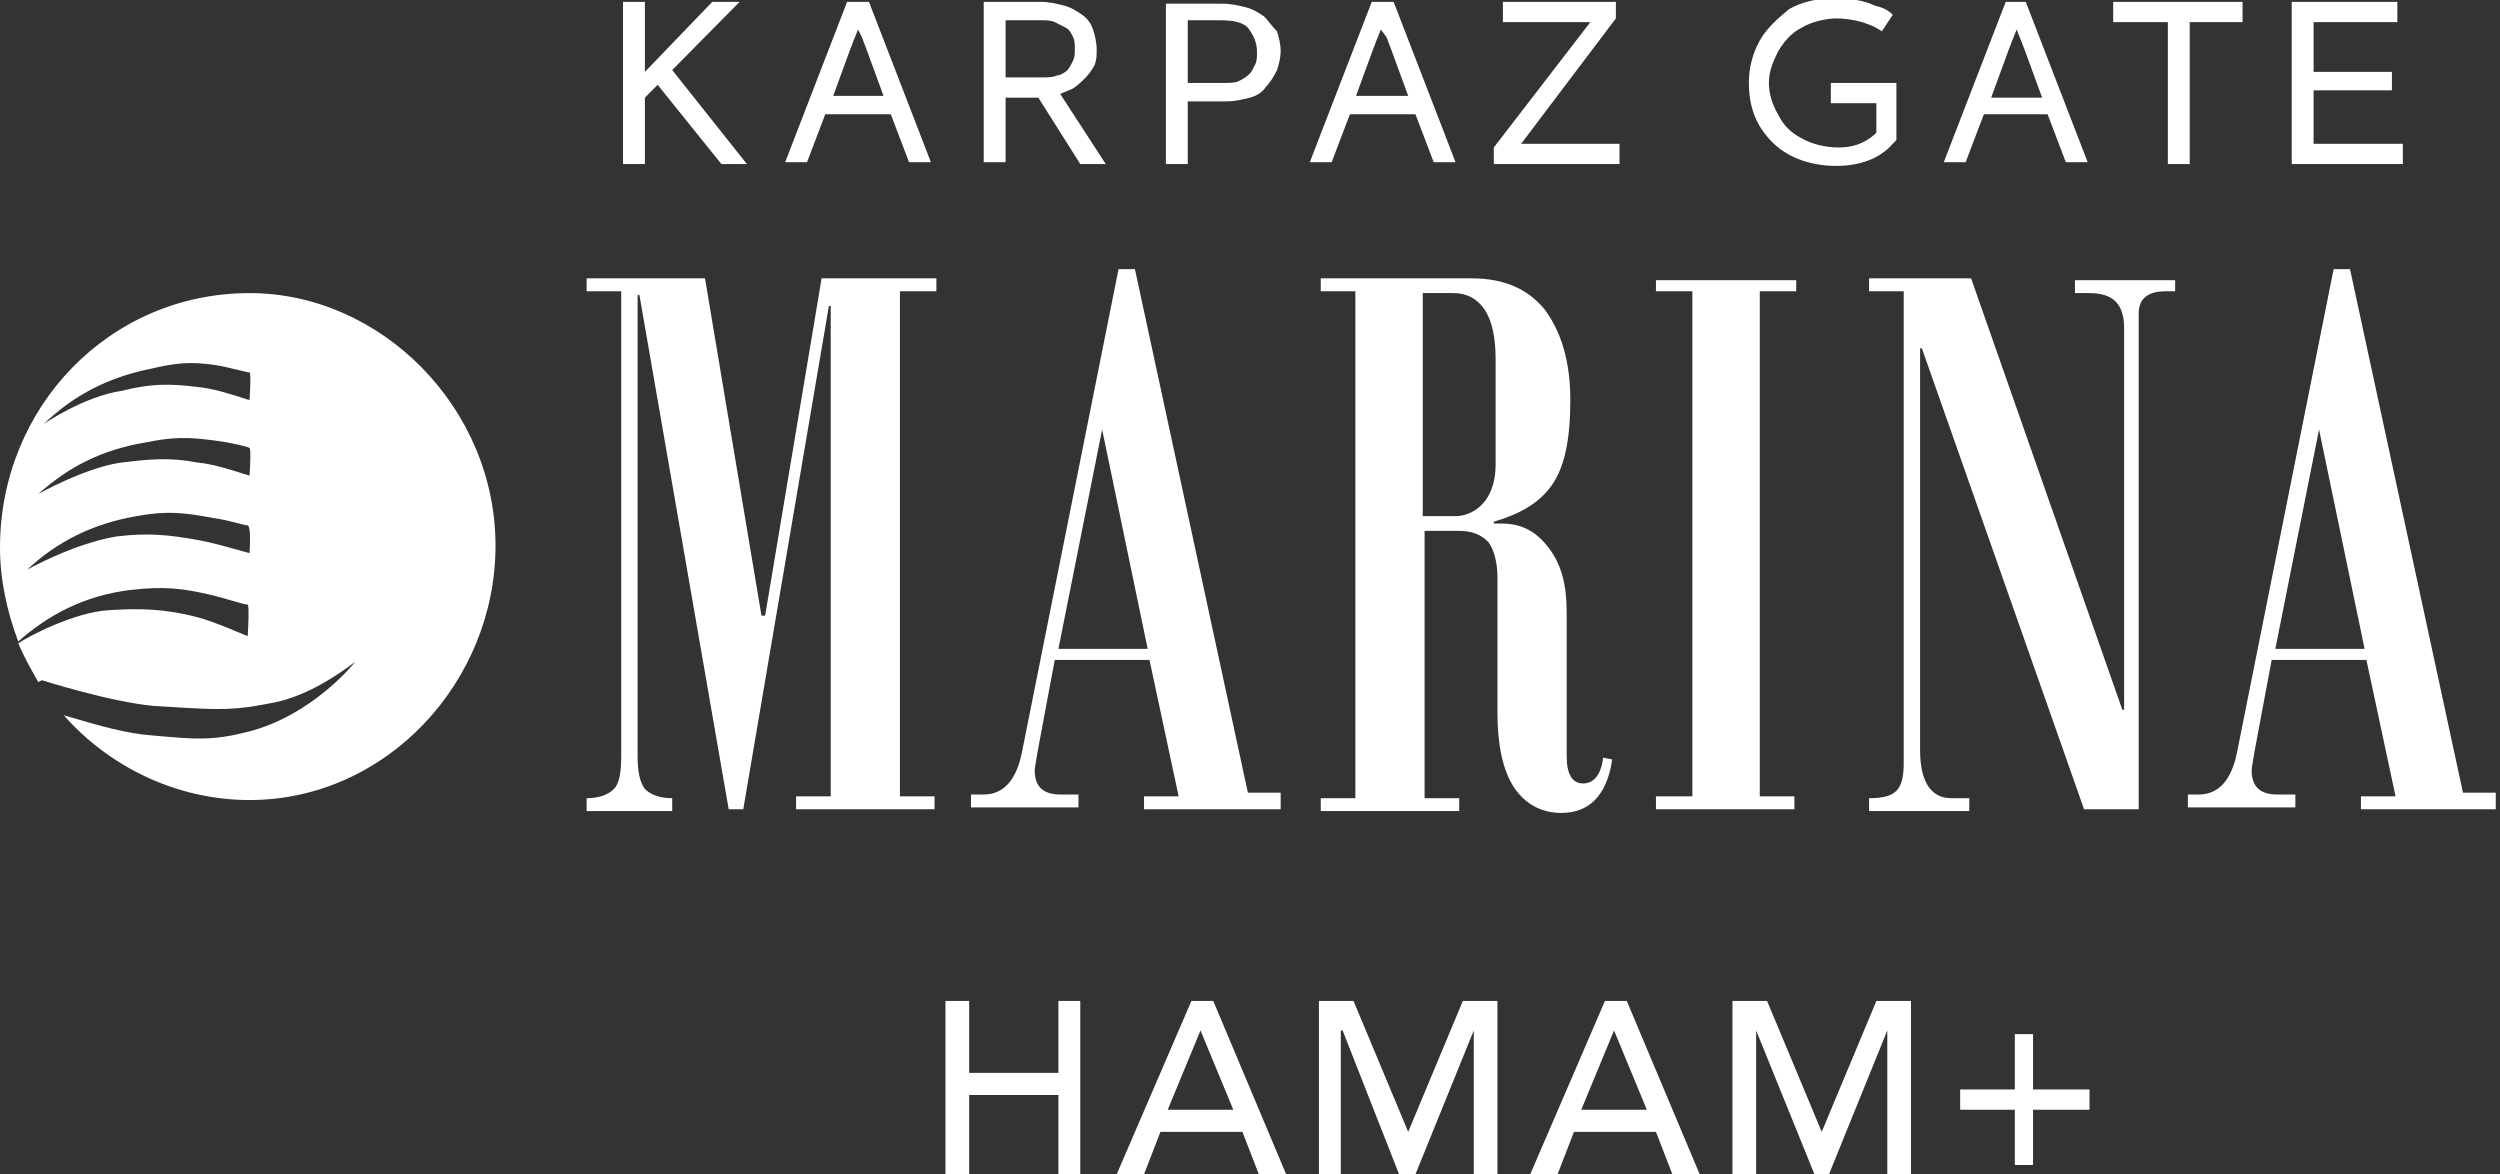 <svg xmlns="http://www.w3.org/2000/svg" width="264" height="124" viewBox="0 0 264 124" fill="none"><rect x="0" y="0" width="264" height="124" fill="#333333" stroke="none"/><path fill-rule="evenodd" clip-rule="evenodd" d="M198.145 8.76H193.335V10.901H198.145V14.015L197.952 14.21C196.798 15.184 195.644 15.573 194.105 15.573C192.758 15.573 191.219 15.184 190.257 14.6C189.103 14.015 188.333 13.237 187.756 12.069C187.179 11.096 186.794 9.928 186.794 8.76C186.794 7.592 187.179 6.618 187.756 5.45C188.333 4.477 189.103 3.504 190.257 2.92C191.219 2.336 192.758 1.946 193.912 1.946C194.874 1.946 196.221 2.141 197.183 2.53C197.76 2.725 198.145 2.92 198.722 3.309L199.876 1.557C199.299 0.973 198.722 0.778 197.952 0.584C196.798 -0 195.067 -0.195 193.72 -0.195C191.989 -0.195 190.257 0.194 188.911 0.973C187.756 1.946 186.602 2.92 185.833 4.282C185.063 5.645 184.678 7.202 184.678 8.76C184.678 10.901 185.255 12.848 186.602 14.405C188.333 16.546 191.027 17.519 193.912 17.519C196.413 17.519 198.529 16.741 199.876 15.184L200.261 14.794V8.76H199.299H198.145ZM75.218 0.195L68.101 7.592V0.195H65.792V17.325H68.101V10.317L69.447 8.955L76.18 17.325H78.874L70.986 7.397L78.104 0.195H75.218ZM89.454 0.195L82.913 17.131H85.222L87.145 12.069H94.071L95.994 17.131H98.303L91.762 0.195H89.454ZM93.301 10.123H87.986L89.838 5.061C89.935 4.867 89.983 4.721 90.031 4.575C90.079 4.429 90.127 4.283 90.223 4.088L90.608 3.115L90.993 3.893C91.089 4.088 91.137 4.234 91.185 4.38C91.233 4.526 91.281 4.672 91.377 4.867L93.301 10.123ZM114.655 8.176C114.27 8.565 113.885 8.955 113.308 9.344C113.116 9.441 112.875 9.539 112.635 9.636C112.394 9.733 112.154 9.831 111.962 9.928L116.771 17.325H114.078L109.653 10.317H106.19V17.131H103.882V0.195H109.846C110.807 0.195 111.577 0.39 112.346 0.584C113.116 0.779 113.693 1.168 114.27 1.557C114.847 1.947 115.232 2.531 115.424 3.115C115.617 3.699 115.809 4.477 115.809 5.256C115.809 5.84 115.809 6.229 115.617 6.813C115.424 7.203 115.04 7.787 114.655 8.176L114.655 8.176ZM109.846 2.141H106.19V8.176H109.846C110.615 8.176 111.192 8.176 111.577 7.981C111.962 7.981 112.539 7.592 112.731 7.397C112.924 7.203 113.116 6.813 113.308 6.424C113.501 6.035 113.501 5.645 113.501 5.256C113.501 4.672 113.501 4.283 113.308 3.893C113.116 3.504 112.924 3.115 112.539 2.92L111.385 2.336C111 2.141 110.423 2.141 109.846 2.141ZM133.507 1.752C132.93 1.363 132.353 0.973 131.583 0.779C130.814 0.584 130.044 0.389 129.082 0.389H123.119V17.325H125.427V10.706H129.467C130.429 10.706 131.199 10.512 131.968 10.317C132.738 10.122 133.315 9.733 133.699 9.149C134.084 8.76 134.469 8.176 134.854 7.397C135.046 6.813 135.238 6.034 135.238 5.45C135.238 4.672 135.046 3.893 134.854 3.309C134.536 2.988 134.277 2.666 134.043 2.377L134.043 2.377C133.853 2.141 133.68 1.927 133.507 1.752ZM125.427 2.141H128.89C130.237 2.141 131.199 2.336 131.776 2.92C132.353 3.699 132.738 4.477 132.738 5.45C132.738 6.034 132.738 6.424 132.545 6.813C132.353 7.202 132.16 7.592 131.968 7.786C131.583 8.176 131.199 8.37 130.814 8.565C130.429 8.76 129.852 8.76 129.082 8.76H125.427V2.141ZM138.316 17.131L144.857 0.195H147.165L153.706 17.131H151.398L149.474 12.069H142.548L140.625 17.131H138.316ZM143.197 10.123H148.704L146.781 4.867C146.684 4.672 146.636 4.526 146.588 4.38C146.54 4.234 146.492 4.088 146.396 3.893L145.819 3.115L145.434 4.088C145.338 4.283 145.29 4.429 145.242 4.575C145.194 4.721 145.145 4.867 145.049 5.061L143.197 10.123ZM158.708 0.195V2.336H167.942L157.747 15.573V17.325H171.02V15.184H160.632L170.636 1.947V0.195H158.708ZM205.263 17.131L211.804 0.195H213.92L220.461 17.131H218.152L216.229 12.069H209.496L207.572 17.131H205.263ZM212.189 5.061L210.265 10.317H215.651L213.728 5.061C213.632 4.867 213.583 4.721 213.535 4.575L213.535 4.575C213.487 4.429 213.439 4.283 213.343 4.088L212.958 3.115L212.573 4.088C212.477 4.283 212.429 4.429 212.381 4.575C212.333 4.721 212.285 4.867 212.189 5.061ZM223.153 0.195V2.336H228.925V17.325H231.233V2.336H236.812V0.195H223.153ZM242.006 17.325V0.195H253.163V2.336H244.314V7.592H252.586V9.539H244.314V15.184H253.741V17.325H242.006ZM25.675 50.02L25.675 50.02C26.055 50.142 26.305 50.223 26.355 50.223C26.355 50.186 26.362 50.065 26.372 49.893L26.372 49.892L26.372 49.892V49.892C26.414 49.153 26.511 47.461 26.355 47.303C25.97 47.108 24.239 46.719 22.7 46.524C19.814 46.135 18.276 46.135 15.39 46.719C10.773 47.497 7.31 49.249 4.04 52.169C4.04 52.169 8.849 49.444 12.697 48.86C15.967 48.471 17.891 48.276 20.969 48.86C22.529 49.004 24.611 49.676 25.675 50.02ZM25.317 58.124C25.894 58.287 26.29 58.398 26.355 58.398C26.355 58.372 26.359 58.301 26.364 58.199L26.364 58.199C26.397 57.554 26.495 55.647 26.163 55.479C26.004 55.479 25.616 55.379 25.107 55.249L25.107 55.249L25.107 55.249L25.107 55.249C24.382 55.063 23.412 54.814 22.508 54.7C19.43 54.116 17.506 53.921 14.428 54.505C9.811 55.284 5.964 57.231 2.886 60.151C2.886 60.151 7.695 57.425 12.312 56.647C15.582 56.257 17.698 56.452 20.969 57.036C22.369 57.293 24.189 57.806 25.317 58.124ZM22.7 38.543C20.007 38.154 18.468 38.348 15.967 38.932C11.158 39.906 7.695 41.852 4.617 44.772C4.617 44.772 8.849 41.852 12.889 41.268C15.967 40.49 17.891 40.49 20.969 40.879C22.529 41.022 24.611 41.695 25.675 42.038L25.675 42.038C26.055 42.161 26.305 42.242 26.355 42.242C26.355 42.205 26.362 42.084 26.372 41.911L26.372 41.911C26.414 41.171 26.511 39.479 26.355 39.322C26.18 39.322 25.686 39.201 25.073 39.051C24.339 38.871 23.434 38.649 22.7 38.543ZM0 57.815C0 43.02 11.542 30.951 26.355 30.951C40.206 30.951 52.326 43.02 52.326 57.62C52.326 72.025 40.783 84.483 26.355 84.483C18.66 84.483 11.542 80.979 6.733 75.529C7.049 75.62 7.378 75.717 7.718 75.817C10.276 76.568 13.442 77.498 16.159 77.67L16.561 77.706C20.693 78.07 22.434 78.224 26.163 77.281C33.088 75.529 37.513 69.884 37.513 69.884C35.974 71.052 32.703 73.388 29.048 74.166C24.675 75.051 23.324 74.971 18.053 74.656C17.528 74.625 16.963 74.591 16.352 74.555C11.735 74.166 4.425 71.83 4.425 71.83L4.04 72.025L4.04 72.025C3.27 70.662 2.501 69.3 1.924 67.937C3.078 67.158 7.887 64.628 11.542 64.433C14.62 64.238 17.314 64.238 20.969 65.212C22.364 65.597 24.093 66.32 25.165 66.768C25.719 67 26.097 67.158 26.163 67.158C26.163 67.123 26.169 66.999 26.178 66.818L26.178 66.818C26.22 65.997 26.32 64.009 26.163 63.849C25.939 63.849 25.261 63.652 24.43 63.41L24.43 63.41C23.831 63.236 23.152 63.039 22.508 62.876C19.237 62.097 17.314 61.903 13.851 62.292C8.849 62.876 5.002 65.017 1.924 67.742C0.769 64.628 0 61.319 0 57.815ZM98.88 30.757H95.033V84.094H98.688V85.457H84.068V84.094H87.723V32.314H87.53L78.489 85.457H76.95L67.523 31.146H67.331V79.812C67.331 81.369 67.523 82.537 68.101 83.316C68.678 83.9 69.64 84.289 70.986 84.289V85.652H61.945V84.289C63.291 84.289 64.253 83.9 64.83 83.316C65.407 82.732 65.6 81.564 65.6 79.812V30.757H61.945V29.394H74.449L80.412 65.017H80.797L86.761 29.394H98.88V30.757ZM120.81 85.457H135.238V83.705H131.775L119.848 28.421H118.117L107.921 79.422C107.344 82.342 105.997 83.9 103.881 83.9H102.535V85.262H113.885V83.9H111.961C110.23 83.9 109.268 83.121 109.268 81.369C109.268 80.927 109.708 78.592 110.505 74.364L110.505 74.362L110.506 74.362L110.506 74.359L110.508 74.35L110.51 74.337L110.512 74.328L110.516 74.307L110.518 74.297C110.771 72.951 111.061 71.415 111.384 69.689H121.387L124.465 84.094H120.81V85.457ZM116.385 45.356L121.195 68.521H111.769L116.385 45.356ZM170.25 80.201C169.673 84.094 167.75 85.846 164.864 85.846C162.748 85.846 161.016 84.873 159.862 83.121C158.708 81.369 158.131 78.644 158.131 75.335V60.929C158.131 59.372 157.746 58.01 157.169 57.231C156.399 56.452 155.438 56.063 154.091 56.063H150.436V84.289H154.091V85.652H139.471V84.289H143.126V30.757H139.471V29.394H155.438C158.9 29.394 161.401 30.562 163.133 32.703C164.864 35.039 165.826 38.154 165.826 42.242C165.826 46.33 165.249 49.25 163.902 51.196C162.555 53.143 160.439 54.311 157.746 55.09V55.284H158.516C160.632 55.284 162.171 56.063 163.517 57.815C164.864 59.567 165.441 61.708 165.441 64.628V79.812C165.441 81.758 166.018 82.732 167.172 82.732C168.327 82.732 169.096 81.758 169.289 80.006L170.25 80.201ZM157.938 49.055V37.959C157.938 35.623 157.554 33.871 156.784 32.703C156.015 31.535 154.861 30.951 153.514 30.951H150.244V54.506H153.706C154.861 54.506 156.015 53.922 156.784 52.948C157.554 51.975 157.938 50.612 157.938 49.055ZM185.833 30.757H189.68V29.589H174.868V30.757H178.715V84.094H174.868V85.457H189.488V84.094H185.833V30.757ZM229.694 30.757H228.732C226.809 30.757 225.847 31.535 225.847 33.093V85.457H220.076L202.954 36.791H202.762V79.228C202.762 82.537 203.916 84.289 206.032 84.289H207.956V85.652H197.376V84.289C198.722 84.289 199.684 84.094 200.261 83.51C200.838 82.926 201.031 81.953 201.031 80.59V30.757H197.376V29.394H208.149L224.116 74.945H224.308V34.65C224.308 32.12 223.154 30.951 220.653 30.951H219.114V29.589H229.694V30.757ZM249.316 85.457H263.552V83.705H260.089L248.162 28.421H246.43L236.235 79.422C235.658 82.342 234.311 83.9 232.195 83.9H231.041V85.262H242.391V83.9H240.467C238.736 83.9 237.774 83.121 237.774 81.369C237.774 80.927 238.214 78.592 239.011 74.363L239.011 74.362L239.014 74.349C239.27 72.991 239.563 71.438 239.89 69.689H249.893L252.971 84.094H249.316V85.457ZM244.891 45.356L249.701 68.521H240.275L244.891 45.356ZM99.842 105.702H102.343V113.294H111.769V105.702H114.077V124H111.769V115.63H102.343V124H99.842V105.702ZM126.774 108.816L130.237 117.187H123.311L126.774 108.816ZM128.121 105.702H125.812L117.925 124H120.81L122.542 119.523H131.199L132.93 124H135.815L128.121 105.702ZM139.278 105.702H142.933L148.705 119.523L154.476 105.702H158.131V124H155.63V108.816L149.474 124H147.743L141.779 108.816H141.587V124H139.278V105.702ZM170.443 108.816L173.906 117.187H166.98L170.443 108.816ZM171.79 105.702H169.481L161.594 124H164.48L166.211 119.523H174.868L176.599 124H179.485L171.79 105.702ZM182.948 105.702H186.603L192.374 119.523L198.145 105.702H201.8V124H199.299V108.816L193.143 124H191.604L185.448 108.816V124H182.948V105.702ZM212.765 115.046H206.994V117.187H212.765V123.027H214.689V117.187H220.653V115.046H214.689V109.206H212.765V115.046Z" fill="white"></path></svg>